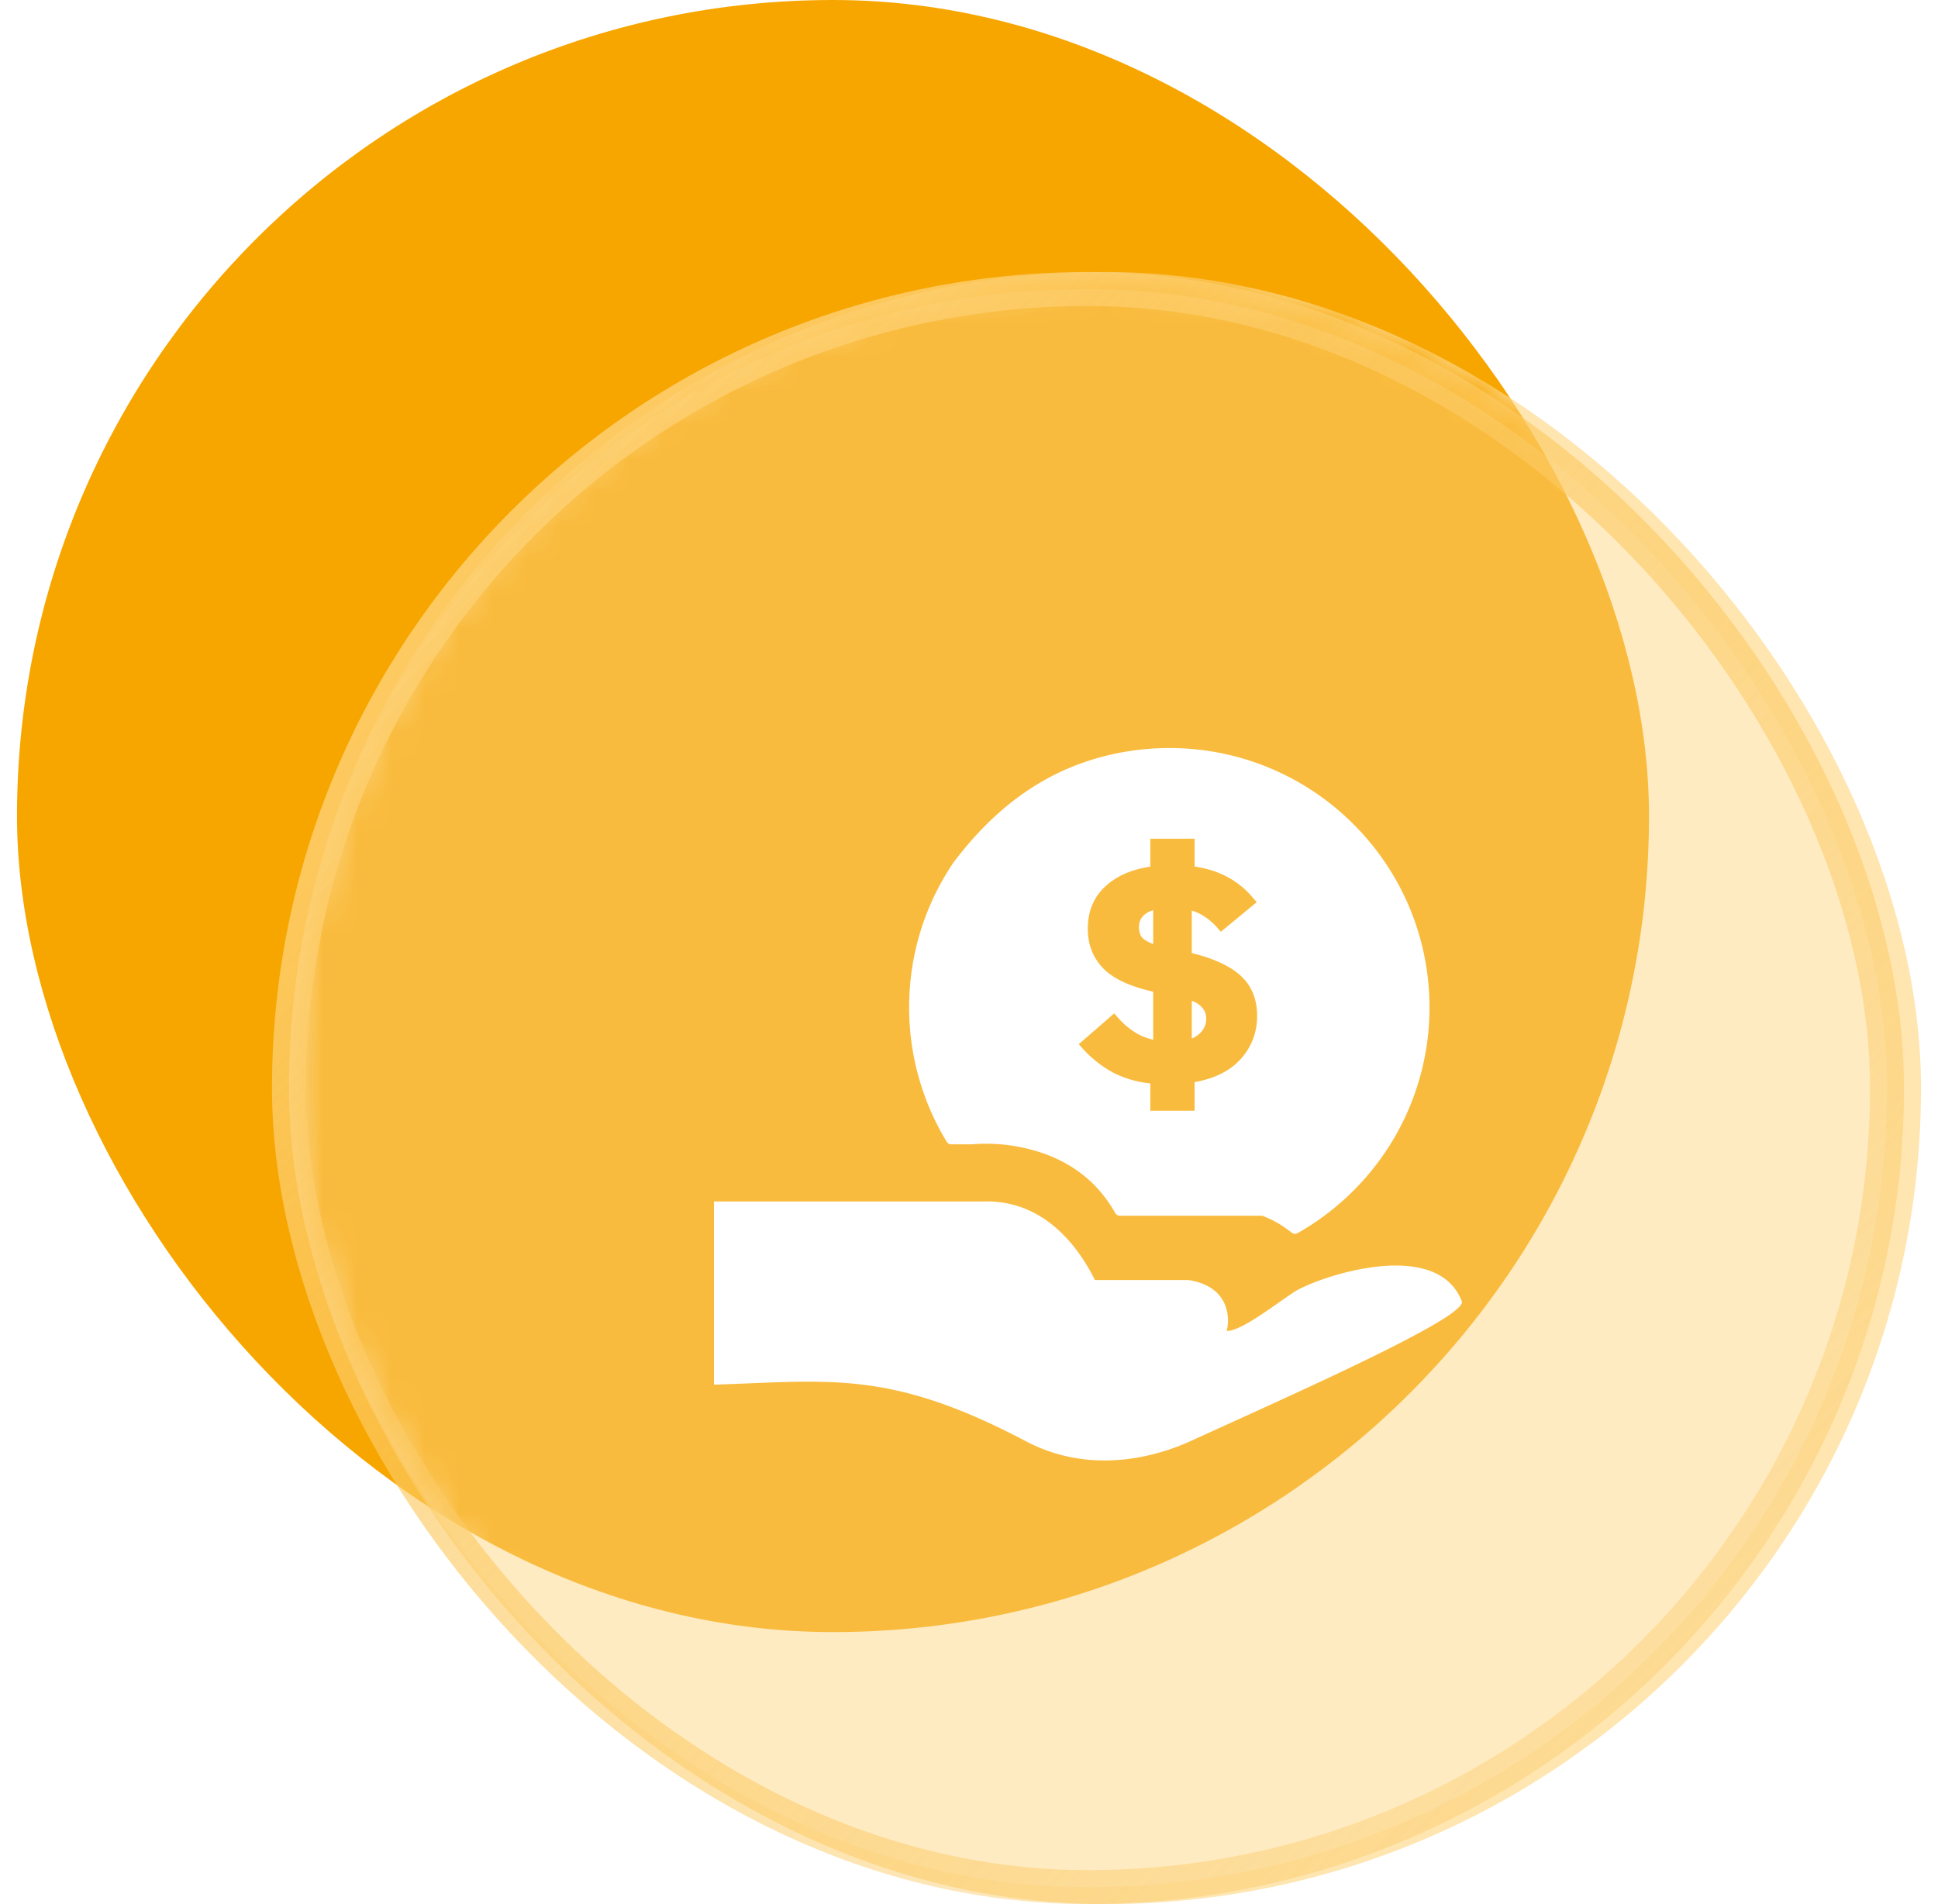 <svg xmlns="http://www.w3.org/2000/svg" width="57" height="56" fill="none" viewBox="0 0 57 56"><rect width="48" height="48" x=".5" fill="#F7A600" rx="24"/><rect width="48" height="48" x="8.5" y="8" fill="#FFE5AF" rx="24"/><mask id="mask0_9440_3776" width="49" height="48" x="8" y="8" maskUnits="userSpaceOnUse" style="mask-type:alpha"><rect width="48" height="48" x="8.5" y="8" fill="#FDEAC4" rx="24"/></mask><g filter="url(#filter0_f_9440_3776)" mask="url(#mask0_9440_3776)"><rect width="48" height="48" x=".5" fill="#F7A600" rx="24"/></g><rect width="47" height="47" x="8.5" y="8.5" fill="#fff" fill-opacity=".24" stroke="url(#paint0_linear_9440_3776)" rx="23.5"/><path fill="#fff" fill-rule="evenodd" d="M38.088 36.286a.163.163 0 0 1-.106-.04 3.1 3.1 0 0 0-.858-.491H32.94a.162.162 0 0 1-.14-.082c-.551-.976-1.423-1.612-2.59-1.892a5.135 5.135 0 0 0-1.617-.127.156.156 0 0 1-.02.001h-.592a.162.162 0 0 1-.138-.078 7.597 7.597 0 0 1-1.104-3.948c0-1.53.452-3.004 1.307-4.266.867-1.144 2.11-2.387 3.982-2.992A7.671 7.671 0 0 1 34.391 22a7.627 7.627 0 0 1 5.411 2.234 7.6 7.6 0 0 1 2.242 5.394 7.6 7.6 0 0 1-1.07 3.893 7.682 7.682 0 0 1-2.806 2.744.16.16 0 0 1-.08.02Zm-4.255-11.62h1.302v.819c.337.05.638.14.898.272.308.153.576.363.803.63l.125.147-1.054.869-.123-.14a1.724 1.724 0 0 0-.402-.334l-.002-.002a1.363 1.363 0 0 0-.328-.147v1.25c.602.147 1.072.352 1.39.624.359.3.532.717.532 1.224 0 .501-.173.94-.516 1.305l-.001.001c-.318.333-.765.542-1.322.642v.84h-1.302v-.803a3.046 3.046 0 0 1-1.087-.315l-.003-.001a3.386 3.386 0 0 1-.885-.693l-.13-.144 1.041-.905.126.14c.166.186.352.338.556.457.141.078.296.137.466.176v-1.412c-.62-.139-1.1-.345-1.415-.633l-.003-.003c-.337-.32-.505-.731-.505-1.216 0-.52.18-.95.547-1.273.327-.292.762-.473 1.292-.555v-.82Zm-.193 2.253a.45.45 0 0 0-.14.351c0 .165.048.267.122.335.065.055.16.109.295.159v-.996a.733.733 0 0 0-.277.15Zm1.412 2.514v1.11a.728.728 0 0 0 .262-.176.578.578 0 0 0 .163-.41.471.471 0 0 0-.127-.332l-.006-.007a.724.724 0 0 0-.292-.185Zm2.584 8.858c.153-.107.294-.206.412-.284.675-.443 4.22-1.663 4.951.277.051.45-4.023 2.3-7.051 3.675l-.938.427c-.957.436-2.903 1.02-4.839 0-3.584-1.889-5.357-1.816-8.162-1.701-.322.013-.656.027-1.009.038v-5.388h7.933c2.026-.055 2.988 1.757 3.272 2.311h2.749c1.17.178 1.237 1.072 1.125 1.497.322.014 1.013-.47 1.557-.852Z" clip-rule="evenodd"/><defs><linearGradient id="paint0_linear_9440_3776" x1="8" x2="56" y1="8" y2="56" gradientUnits="userSpaceOnUse"><stop stop-color="#FFD277"/><stop offset="1" stop-color="#F8BF47" stop-opacity=".18"/></linearGradient><filter id="filter0_f_9440_3776" width="64" height="64" x="-7.5" y="-8" color-interpolation-filters="sRGB" filterUnits="userSpaceOnUse"><feFlood flood-opacity="0" result="BackgroundImageFix"/><feBlend in="SourceGraphic" in2="BackgroundImageFix" result="shape"/><feGaussianBlur result="effect1_foregroundBlur_9440_3776" stdDeviation="4"/></filter></defs></svg>